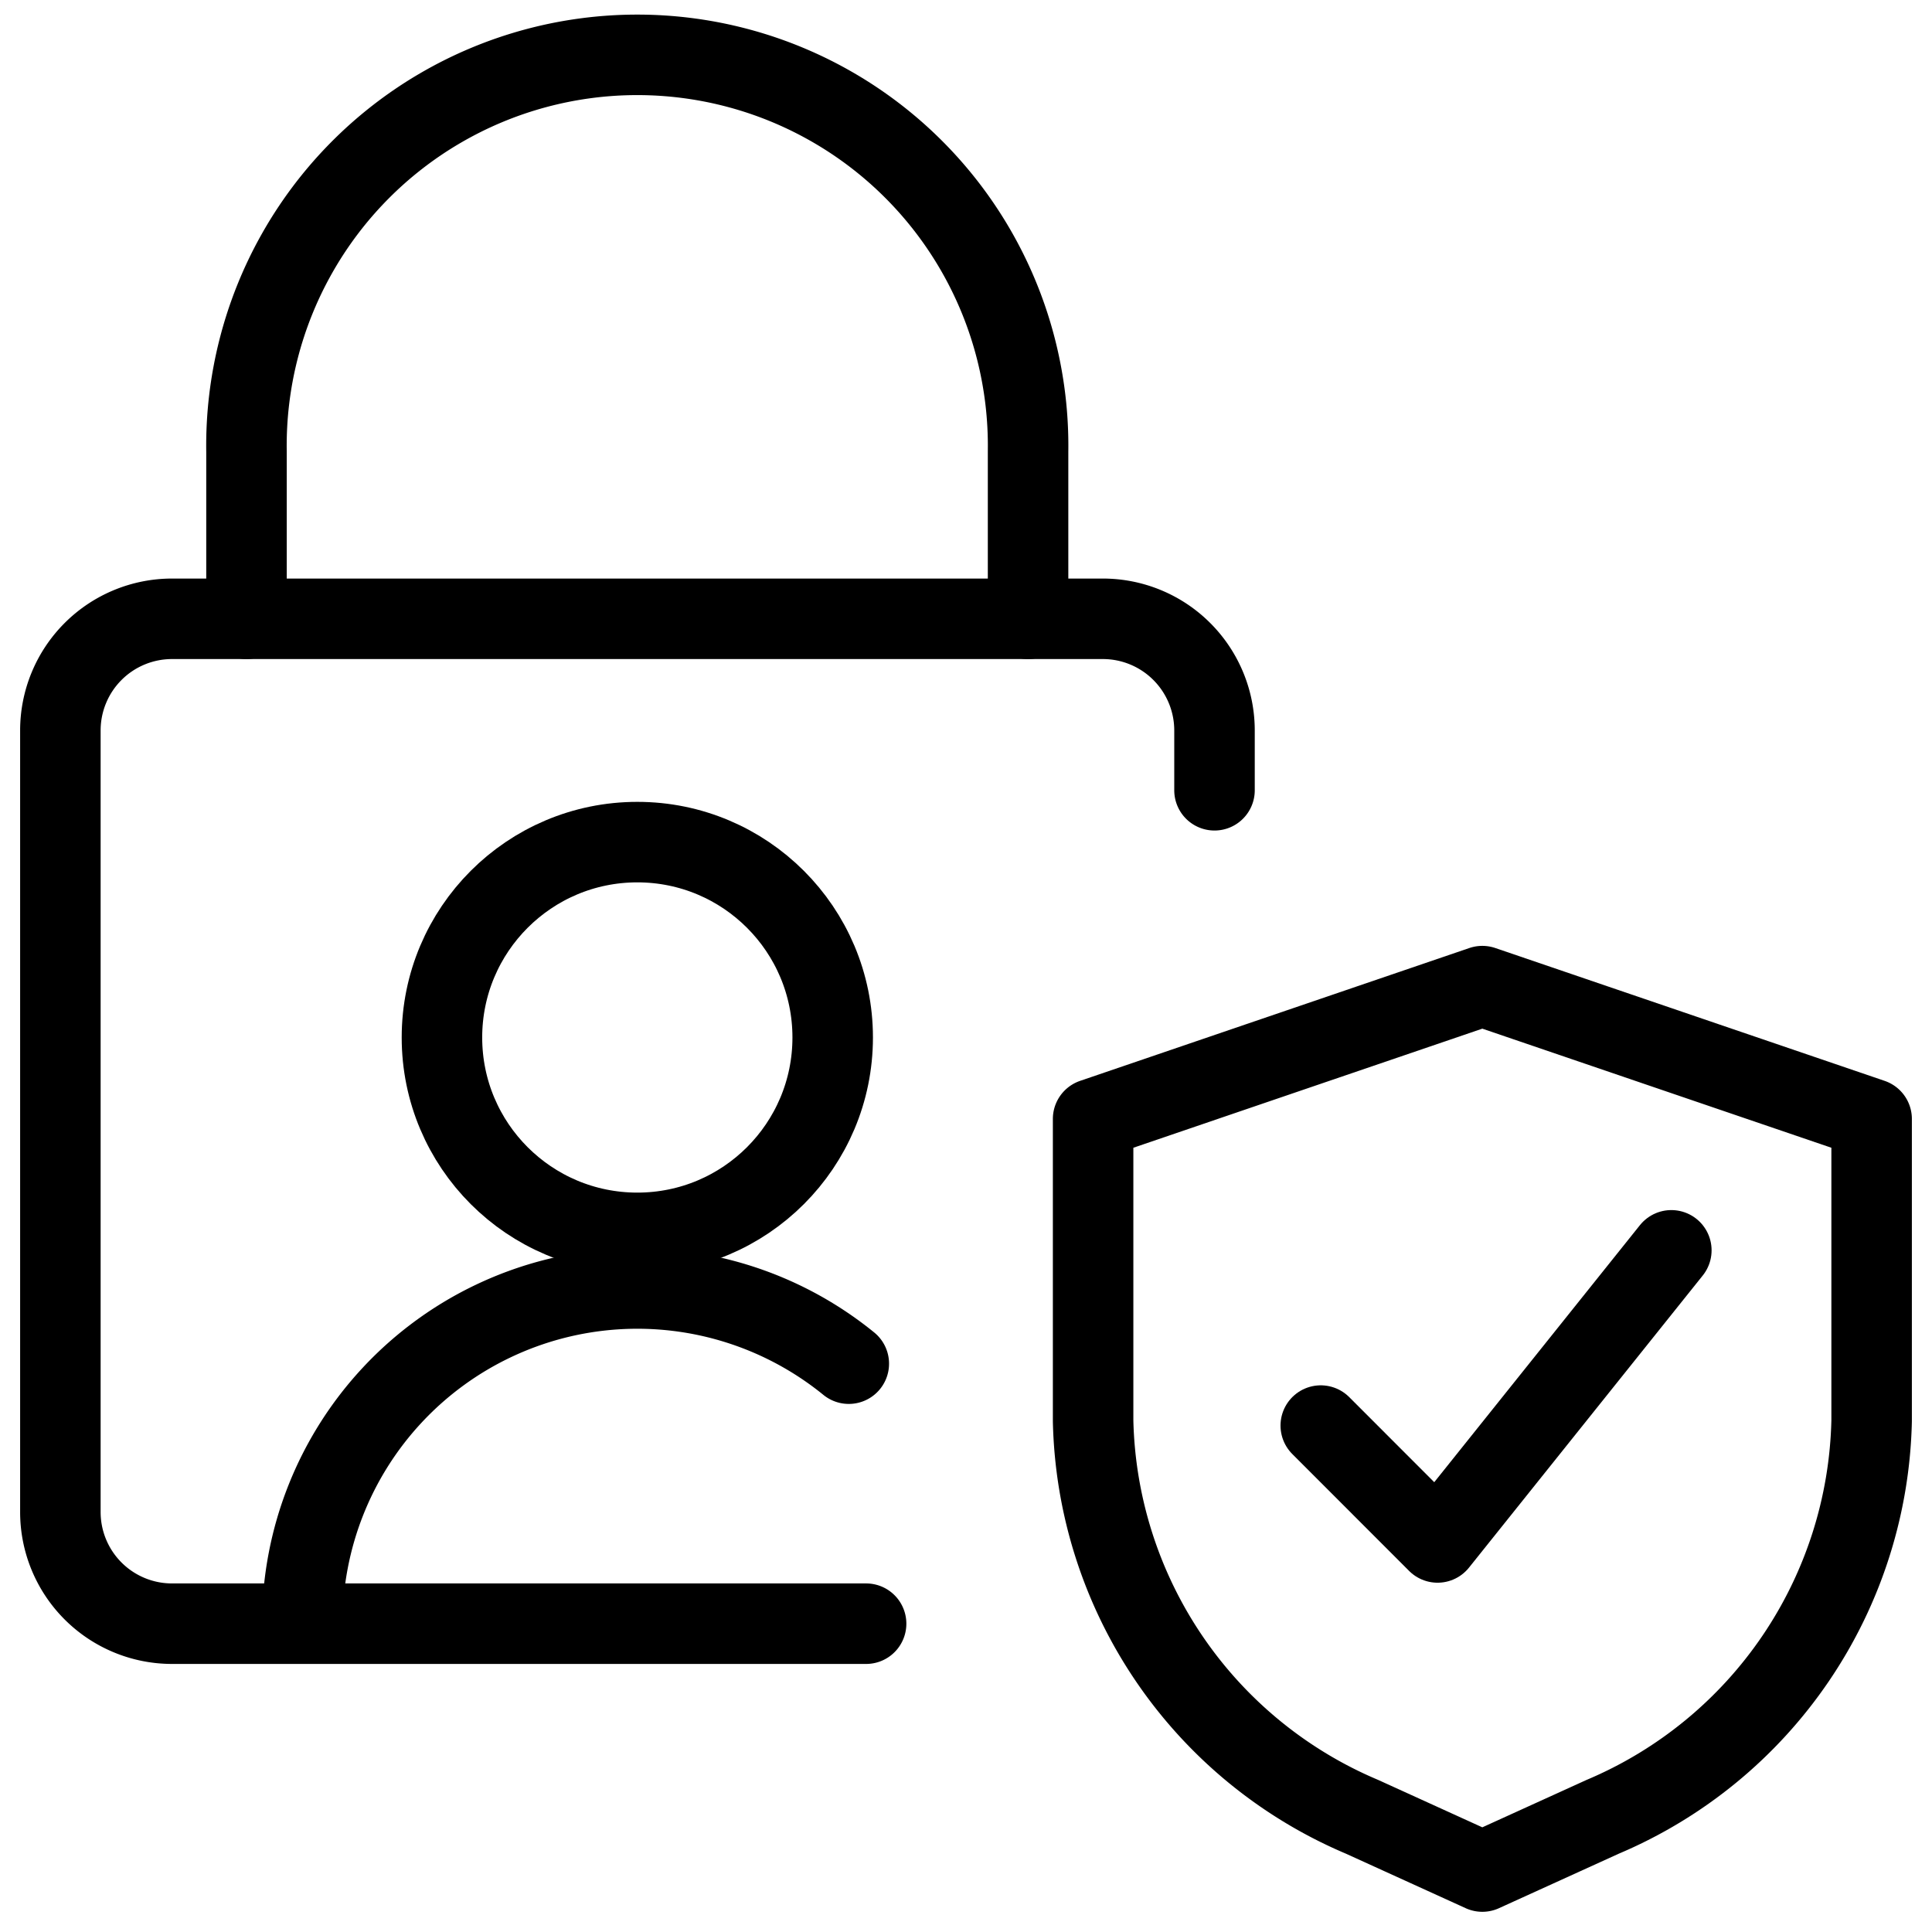 <svg xmlns="http://www.w3.org/2000/svg" viewBox="0 0 24 24"><g transform="matrix(1,0,0,1,0,0)"><defs><style>.a{fill:none;stroke:#000000;stroke-linecap:round;stroke-linejoin:round;}</style></defs><path class="a" d="M10.759,20.17H2.137A1.387,1.387,0,0,1,.75,18.783V9.074A1.387,1.387,0,0,1,2.137,7.687H13.7a1.387,1.387,0,0,1,1.387,1.387v.743"></path><path class="a" d="M3.062,7.687V5.606a4.855,4.855,0,1,1,9.709,0V7.687"></path><circle class="a" cx="7.917" cy="12.888" r="2.427"></circle><path class="a" d="M3.755,20.168a4.162,4.162,0,0,1,6.789-3.228"></path><path class="a" d="M19.909,22.569l-1.495.68-1.494-.68a5.472,5.472,0,0,1-3.341-4.92V13.9l4.835-1.65L23.25,13.9v3.75A5.473,5.473,0,0,1,19.909,22.569Z"></path><polyline class="a" points="16.407 17.709 17.858 19.161 20.762 15.532"></polyline></g></svg>